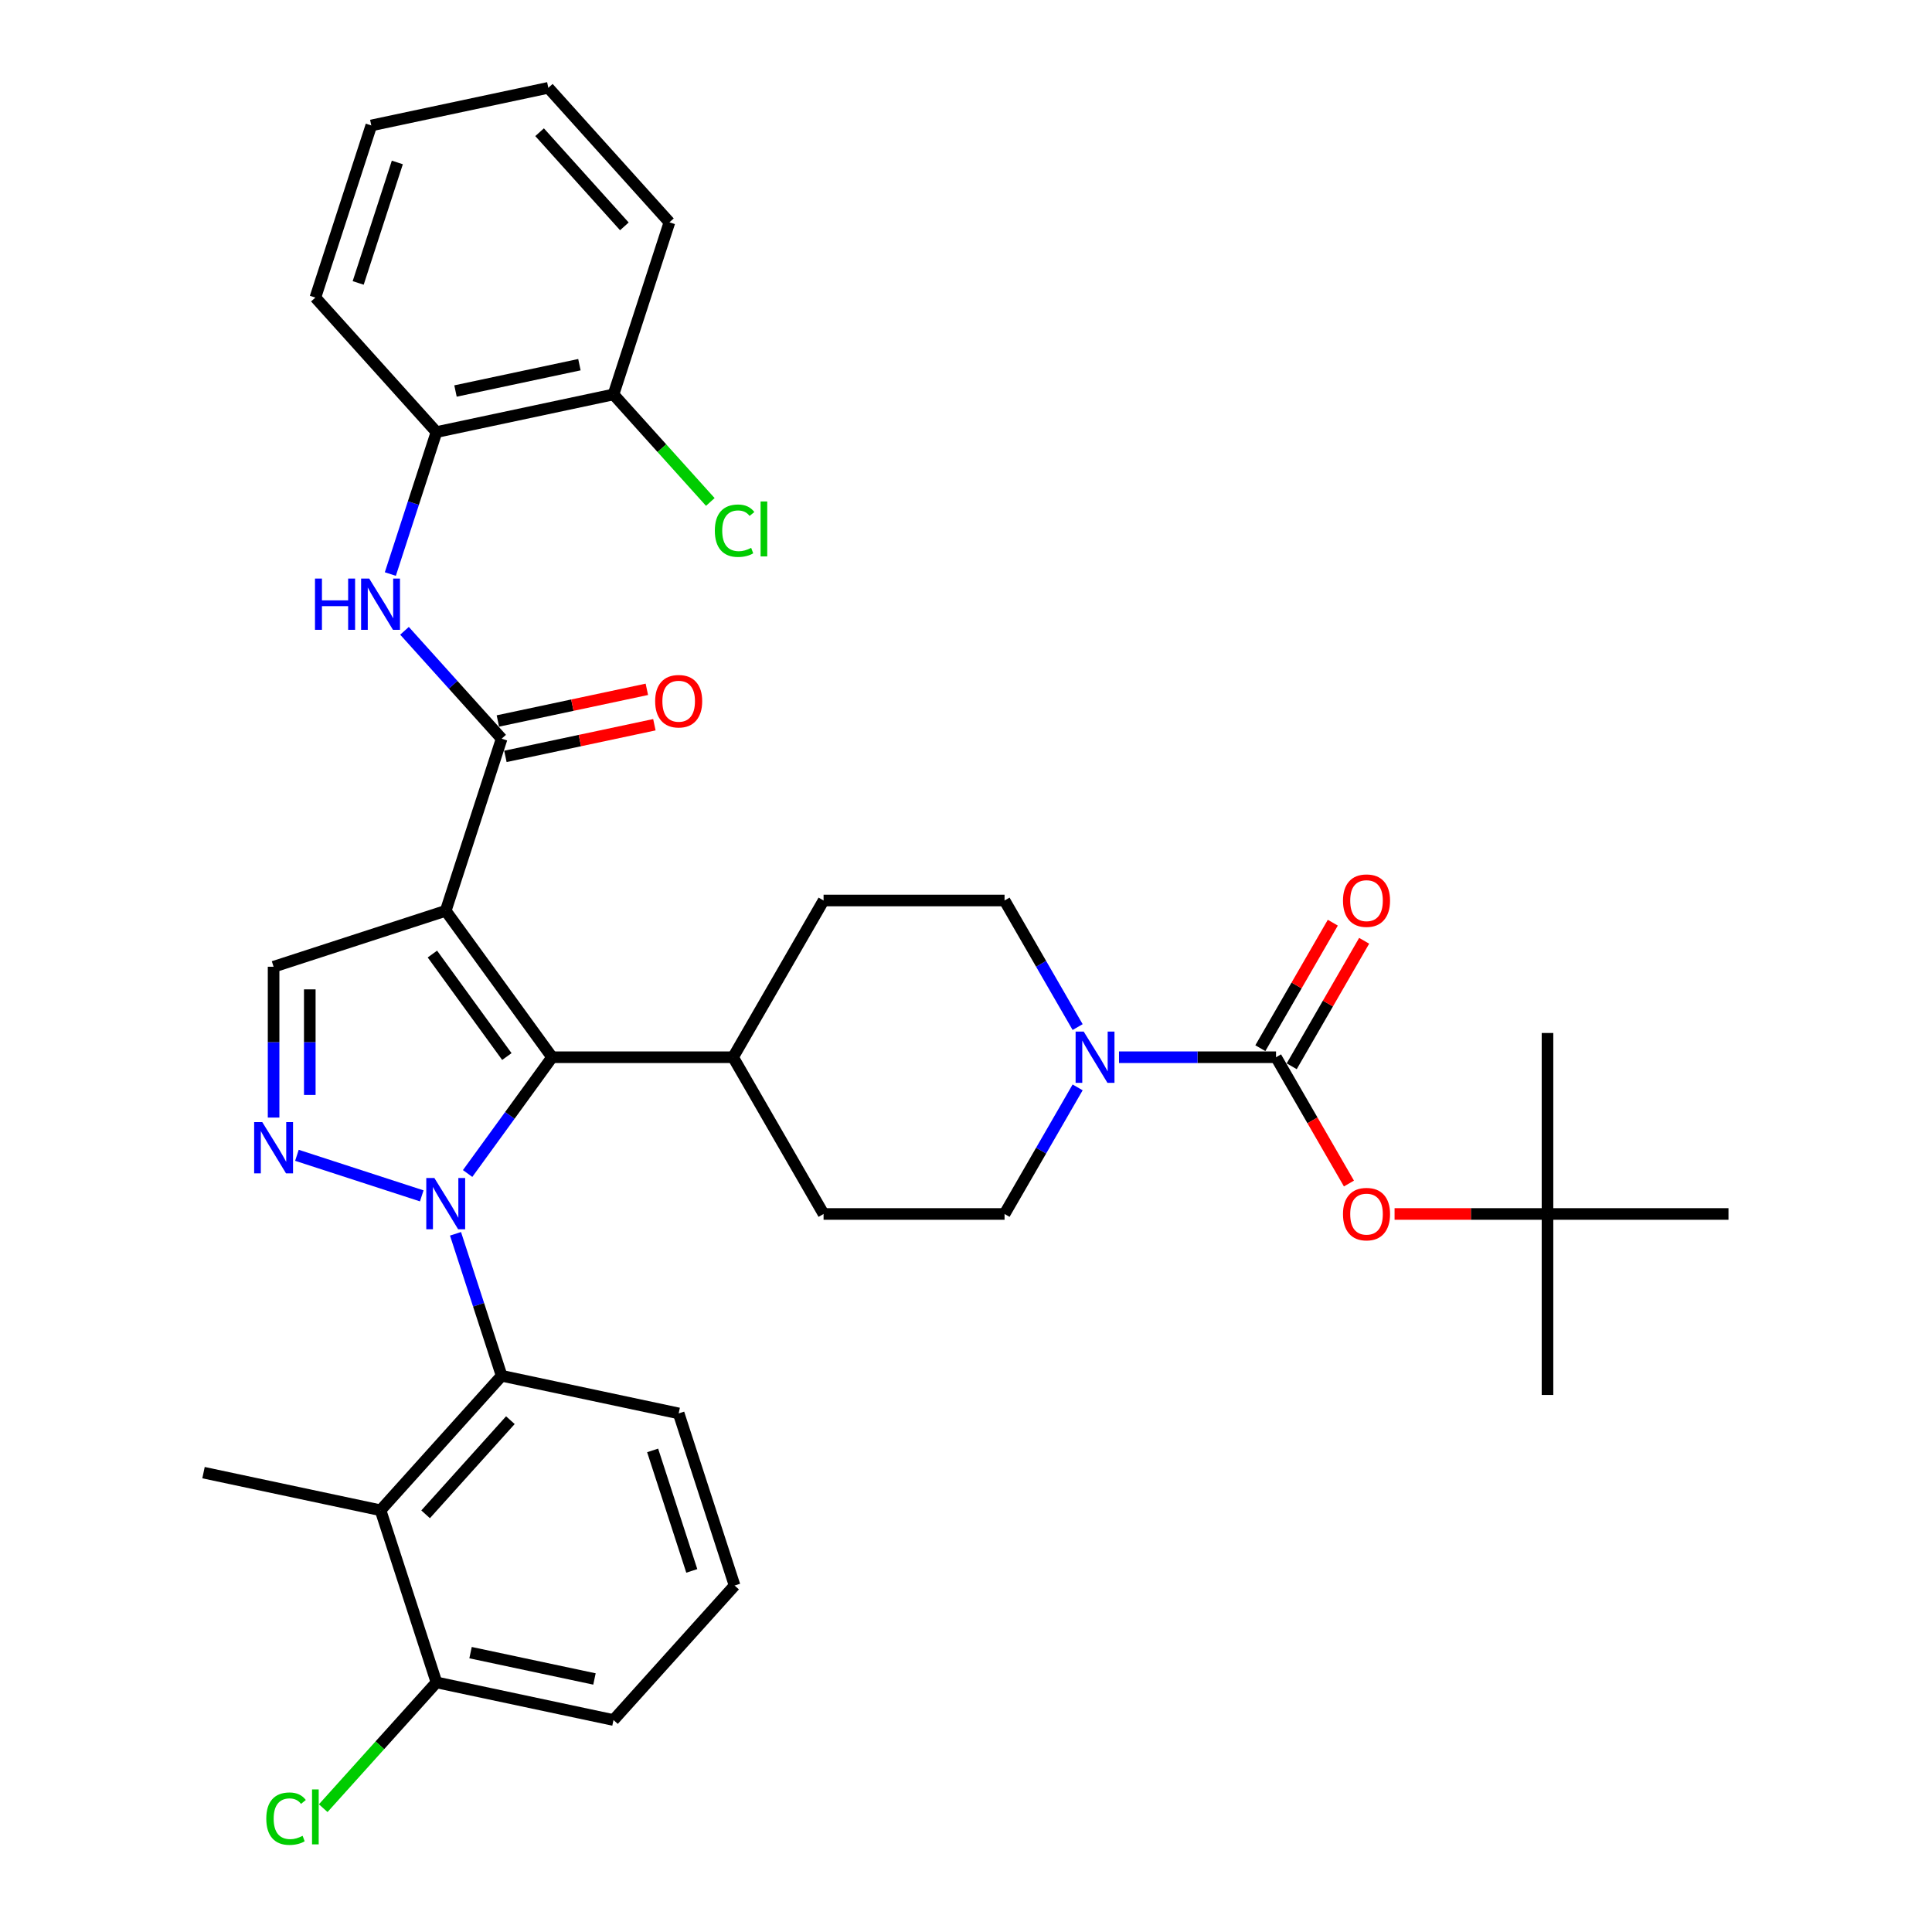 <?xml version='1.0' encoding='iso-8859-1'?>
<svg version='1.1' baseProfile='full'
              xmlns='http://www.w3.org/2000/svg'
                      xmlns:rdkit='http://www.rdkit.org/xml'
                      xmlns:xlink='http://www.w3.org/1999/xlink'
                  xml:space='preserve'
width='1000px' height='1000px' viewBox='0 0 1000 1000'>
<!-- END OF HEADER -->
<rect style='opacity:1.0;fill:#FFFFFF;stroke:none' width='1000' height='1000' x='0' y='0'> </rect>
<path class='bond-1' d='M 242.041,607.401 L 263.903,577.312' style='fill:none;fill-rule:evenodd;stroke:#0000FF;stroke-width:6px;stroke-linecap:butt;stroke-linejoin:miter;stroke-opacity:1' />
<path class='bond-1' d='M 263.903,577.312 L 285.764,547.222' style='fill:none;fill-rule:evenodd;stroke:#000000;stroke-width:6px;stroke-linecap:butt;stroke-linejoin:miter;stroke-opacity:1' />
<path class='bond-2' d='M 218.3,618.978 L 153.688,597.984' style='fill:none;fill-rule:evenodd;stroke:#0000FF;stroke-width:6px;stroke-linecap:butt;stroke-linejoin:miter;stroke-opacity:1' />
<path class='bond-4' d='M 235.773,638.614 L 247.712,675.357' style='fill:none;fill-rule:evenodd;stroke:#0000FF;stroke-width:6px;stroke-linecap:butt;stroke-linejoin:miter;stroke-opacity:1' />
<path class='bond-4' d='M 247.712,675.357 L 259.65,712.1' style='fill:none;fill-rule:evenodd;stroke:#000000;stroke-width:6px;stroke-linecap:butt;stroke-linejoin:miter;stroke-opacity:1' />
<path class='bond-0' d='M 230.702,471.436 L 285.764,547.222' style='fill:none;fill-rule:evenodd;stroke:#000000;stroke-width:6px;stroke-linecap:butt;stroke-linejoin:miter;stroke-opacity:1' />
<path class='bond-0' d='M 223.805,493.816 L 262.348,546.867' style='fill:none;fill-rule:evenodd;stroke:#000000;stroke-width:6px;stroke-linecap:butt;stroke-linejoin:miter;stroke-opacity:1' />
<path class='bond-3' d='M 230.702,471.436 L 259.65,382.345' style='fill:none;fill-rule:evenodd;stroke:#000000;stroke-width:6px;stroke-linecap:butt;stroke-linejoin:miter;stroke-opacity:1' />
<path class='bond-35' d='M 230.702,471.436 L 141.611,500.384' style='fill:none;fill-rule:evenodd;stroke:#000000;stroke-width:6px;stroke-linecap:butt;stroke-linejoin:miter;stroke-opacity:1' />
<path class='bond-12' d='M 285.764,547.222 L 379.441,547.222' style='fill:none;fill-rule:evenodd;stroke:#000000;stroke-width:6px;stroke-linecap:butt;stroke-linejoin:miter;stroke-opacity:1' />
<path class='bond-6' d='M 141.611,578.454 L 141.611,539.419' style='fill:none;fill-rule:evenodd;stroke:#0000FF;stroke-width:6px;stroke-linecap:butt;stroke-linejoin:miter;stroke-opacity:1' />
<path class='bond-6' d='M 141.611,539.419 L 141.611,500.384' style='fill:none;fill-rule:evenodd;stroke:#000000;stroke-width:6px;stroke-linecap:butt;stroke-linejoin:miter;stroke-opacity:1' />
<path class='bond-6' d='M 160.346,566.743 L 160.346,539.419' style='fill:none;fill-rule:evenodd;stroke:#0000FF;stroke-width:6px;stroke-linecap:butt;stroke-linejoin:miter;stroke-opacity:1' />
<path class='bond-6' d='M 160.346,539.419 L 160.346,512.094' style='fill:none;fill-rule:evenodd;stroke:#000000;stroke-width:6px;stroke-linecap:butt;stroke-linejoin:miter;stroke-opacity:1' />
<path class='bond-9' d='M 259.65,382.345 L 234.511,354.424' style='fill:none;fill-rule:evenodd;stroke:#000000;stroke-width:6px;stroke-linecap:butt;stroke-linejoin:miter;stroke-opacity:1' />
<path class='bond-9' d='M 234.511,354.424 L 209.371,326.504' style='fill:none;fill-rule:evenodd;stroke:#0000FF;stroke-width:6px;stroke-linecap:butt;stroke-linejoin:miter;stroke-opacity:1' />
<path class='bond-15' d='M 261.598,391.508 L 300.152,383.312' style='fill:none;fill-rule:evenodd;stroke:#000000;stroke-width:6px;stroke-linecap:butt;stroke-linejoin:miter;stroke-opacity:1' />
<path class='bond-15' d='M 300.152,383.312 L 338.707,375.117' style='fill:none;fill-rule:evenodd;stroke:#FF0000;stroke-width:6px;stroke-linecap:butt;stroke-linejoin:miter;stroke-opacity:1' />
<path class='bond-15' d='M 257.702,373.182 L 296.257,364.987' style='fill:none;fill-rule:evenodd;stroke:#000000;stroke-width:6px;stroke-linecap:butt;stroke-linejoin:miter;stroke-opacity:1' />
<path class='bond-15' d='M 296.257,364.987 L 334.812,356.792' style='fill:none;fill-rule:evenodd;stroke:#FF0000;stroke-width:6px;stroke-linecap:butt;stroke-linejoin:miter;stroke-opacity:1' />
<path class='bond-8' d='M 259.65,712.1 L 196.968,781.715' style='fill:none;fill-rule:evenodd;stroke:#000000;stroke-width:6px;stroke-linecap:butt;stroke-linejoin:miter;stroke-opacity:1' />
<path class='bond-8' d='M 264.171,735.078 L 220.294,783.809' style='fill:none;fill-rule:evenodd;stroke:#000000;stroke-width:6px;stroke-linecap:butt;stroke-linejoin:miter;stroke-opacity:1' />
<path class='bond-24' d='M 259.65,712.1 L 351.279,731.576' style='fill:none;fill-rule:evenodd;stroke:#000000;stroke-width:6px;stroke-linecap:butt;stroke-linejoin:miter;stroke-opacity:1' />
<path class='bond-5' d='M 660.47,547.222 L 619.833,547.222' style='fill:none;fill-rule:evenodd;stroke:#000000;stroke-width:6px;stroke-linecap:butt;stroke-linejoin:miter;stroke-opacity:1' />
<path class='bond-5' d='M 619.833,547.222 L 579.196,547.222' style='fill:none;fill-rule:evenodd;stroke:#0000FF;stroke-width:6px;stroke-linecap:butt;stroke-linejoin:miter;stroke-opacity:1' />
<path class='bond-10' d='M 660.47,547.222 L 679.341,579.907' style='fill:none;fill-rule:evenodd;stroke:#000000;stroke-width:6px;stroke-linecap:butt;stroke-linejoin:miter;stroke-opacity:1' />
<path class='bond-10' d='M 679.341,579.907 L 698.211,612.592' style='fill:none;fill-rule:evenodd;stroke:#FF0000;stroke-width:6px;stroke-linecap:butt;stroke-linejoin:miter;stroke-opacity:1' />
<path class='bond-13' d='M 668.583,551.906 L 687.334,519.427' style='fill:none;fill-rule:evenodd;stroke:#000000;stroke-width:6px;stroke-linecap:butt;stroke-linejoin:miter;stroke-opacity:1' />
<path class='bond-13' d='M 687.334,519.427 L 706.086,486.948' style='fill:none;fill-rule:evenodd;stroke:#FF0000;stroke-width:6px;stroke-linecap:butt;stroke-linejoin:miter;stroke-opacity:1' />
<path class='bond-13' d='M 652.357,542.538 L 671.109,510.059' style='fill:none;fill-rule:evenodd;stroke:#000000;stroke-width:6px;stroke-linecap:butt;stroke-linejoin:miter;stroke-opacity:1' />
<path class='bond-13' d='M 671.109,510.059 L 689.861,477.581' style='fill:none;fill-rule:evenodd;stroke:#FF0000;stroke-width:6px;stroke-linecap:butt;stroke-linejoin:miter;stroke-opacity:1' />
<path class='bond-7' d='M 557.783,562.829 L 538.869,595.588' style='fill:none;fill-rule:evenodd;stroke:#0000FF;stroke-width:6px;stroke-linecap:butt;stroke-linejoin:miter;stroke-opacity:1' />
<path class='bond-7' d='M 538.869,595.588 L 519.955,628.348' style='fill:none;fill-rule:evenodd;stroke:#000000;stroke-width:6px;stroke-linecap:butt;stroke-linejoin:miter;stroke-opacity:1' />
<path class='bond-37' d='M 557.783,531.616 L 538.869,498.856' style='fill:none;fill-rule:evenodd;stroke:#0000FF;stroke-width:6px;stroke-linecap:butt;stroke-linejoin:miter;stroke-opacity:1' />
<path class='bond-37' d='M 538.869,498.856 L 519.955,466.096' style='fill:none;fill-rule:evenodd;stroke:#000000;stroke-width:6px;stroke-linecap:butt;stroke-linejoin:miter;stroke-opacity:1' />
<path class='bond-14' d='M 196.968,781.715 L 225.916,870.806' style='fill:none;fill-rule:evenodd;stroke:#000000;stroke-width:6px;stroke-linecap:butt;stroke-linejoin:miter;stroke-opacity:1' />
<path class='bond-25' d='M 196.968,781.715 L 105.339,762.238' style='fill:none;fill-rule:evenodd;stroke:#000000;stroke-width:6px;stroke-linecap:butt;stroke-linejoin:miter;stroke-opacity:1' />
<path class='bond-11' d='M 202.039,297.123 L 213.978,260.38' style='fill:none;fill-rule:evenodd;stroke:#0000FF;stroke-width:6px;stroke-linecap:butt;stroke-linejoin:miter;stroke-opacity:1' />
<path class='bond-11' d='M 213.978,260.38 L 225.916,223.638' style='fill:none;fill-rule:evenodd;stroke:#000000;stroke-width:6px;stroke-linecap:butt;stroke-linejoin:miter;stroke-opacity:1' />
<path class='bond-19' d='M 721.828,628.348 L 761.406,628.348' style='fill:none;fill-rule:evenodd;stroke:#FF0000;stroke-width:6px;stroke-linecap:butt;stroke-linejoin:miter;stroke-opacity:1' />
<path class='bond-19' d='M 761.406,628.348 L 800.985,628.348' style='fill:none;fill-rule:evenodd;stroke:#000000;stroke-width:6px;stroke-linecap:butt;stroke-linejoin:miter;stroke-opacity:1' />
<path class='bond-18' d='M 225.916,223.638 L 317.545,204.161' style='fill:none;fill-rule:evenodd;stroke:#000000;stroke-width:6px;stroke-linecap:butt;stroke-linejoin:miter;stroke-opacity:1' />
<path class='bond-18' d='M 235.765,202.39 L 299.906,188.757' style='fill:none;fill-rule:evenodd;stroke:#000000;stroke-width:6px;stroke-linecap:butt;stroke-linejoin:miter;stroke-opacity:1' />
<path class='bond-27' d='M 225.916,223.638 L 163.234,154.023' style='fill:none;fill-rule:evenodd;stroke:#000000;stroke-width:6px;stroke-linecap:butt;stroke-linejoin:miter;stroke-opacity:1' />
<path class='bond-20' d='M 379.441,547.222 L 426.279,466.096' style='fill:none;fill-rule:evenodd;stroke:#000000;stroke-width:6px;stroke-linecap:butt;stroke-linejoin:miter;stroke-opacity:1' />
<path class='bond-21' d='M 379.441,547.222 L 426.279,628.348' style='fill:none;fill-rule:evenodd;stroke:#000000;stroke-width:6px;stroke-linecap:butt;stroke-linejoin:miter;stroke-opacity:1' />
<path class='bond-22' d='M 225.916,870.806 L 196.608,903.356' style='fill:none;fill-rule:evenodd;stroke:#000000;stroke-width:6px;stroke-linecap:butt;stroke-linejoin:miter;stroke-opacity:1' />
<path class='bond-22' d='M 196.608,903.356 L 167.3,935.906' style='fill:none;fill-rule:evenodd;stroke:#00CC00;stroke-width:6px;stroke-linecap:butt;stroke-linejoin:miter;stroke-opacity:1' />
<path class='bond-36' d='M 225.916,870.806 L 317.545,890.283' style='fill:none;fill-rule:evenodd;stroke:#000000;stroke-width:6px;stroke-linecap:butt;stroke-linejoin:miter;stroke-opacity:1' />
<path class='bond-36' d='M 243.556,855.402 L 307.696,869.035' style='fill:none;fill-rule:evenodd;stroke:#000000;stroke-width:6px;stroke-linecap:butt;stroke-linejoin:miter;stroke-opacity:1' />
<path class='bond-16' d='M 519.955,466.096 L 426.279,466.096' style='fill:none;fill-rule:evenodd;stroke:#000000;stroke-width:6px;stroke-linecap:butt;stroke-linejoin:miter;stroke-opacity:1' />
<path class='bond-17' d='M 519.955,628.348 L 426.279,628.348' style='fill:none;fill-rule:evenodd;stroke:#000000;stroke-width:6px;stroke-linecap:butt;stroke-linejoin:miter;stroke-opacity:1' />
<path class='bond-23' d='M 317.545,204.161 L 342.601,231.988' style='fill:none;fill-rule:evenodd;stroke:#000000;stroke-width:6px;stroke-linecap:butt;stroke-linejoin:miter;stroke-opacity:1' />
<path class='bond-23' d='M 342.601,231.988 L 367.656,259.815' style='fill:none;fill-rule:evenodd;stroke:#00CC00;stroke-width:6px;stroke-linecap:butt;stroke-linejoin:miter;stroke-opacity:1' />
<path class='bond-32' d='M 317.545,204.161 L 346.493,115.07' style='fill:none;fill-rule:evenodd;stroke:#000000;stroke-width:6px;stroke-linecap:butt;stroke-linejoin:miter;stroke-opacity:1' />
<path class='bond-29' d='M 800.985,628.348 L 800.985,722.025' style='fill:none;fill-rule:evenodd;stroke:#000000;stroke-width:6px;stroke-linecap:butt;stroke-linejoin:miter;stroke-opacity:1' />
<path class='bond-30' d='M 800.985,628.348 L 800.985,534.672' style='fill:none;fill-rule:evenodd;stroke:#000000;stroke-width:6px;stroke-linecap:butt;stroke-linejoin:miter;stroke-opacity:1' />
<path class='bond-31' d='M 800.985,628.348 L 894.661,628.348' style='fill:none;fill-rule:evenodd;stroke:#000000;stroke-width:6px;stroke-linecap:butt;stroke-linejoin:miter;stroke-opacity:1' />
<path class='bond-26' d='M 351.279,731.576 L 380.227,820.668' style='fill:none;fill-rule:evenodd;stroke:#000000;stroke-width:6px;stroke-linecap:butt;stroke-linejoin:miter;stroke-opacity:1' />
<path class='bond-26' d='M 337.803,750.729 L 358.067,813.093' style='fill:none;fill-rule:evenodd;stroke:#000000;stroke-width:6px;stroke-linecap:butt;stroke-linejoin:miter;stroke-opacity:1' />
<path class='bond-28' d='M 380.227,820.668 L 317.545,890.283' style='fill:none;fill-rule:evenodd;stroke:#000000;stroke-width:6px;stroke-linecap:butt;stroke-linejoin:miter;stroke-opacity:1' />
<path class='bond-33' d='M 163.234,154.023 L 192.182,64.931' style='fill:none;fill-rule:evenodd;stroke:#000000;stroke-width:6px;stroke-linecap:butt;stroke-linejoin:miter;stroke-opacity:1' />
<path class='bond-33' d='M 185.395,146.448 L 205.658,84.084' style='fill:none;fill-rule:evenodd;stroke:#000000;stroke-width:6px;stroke-linecap:butt;stroke-linejoin:miter;stroke-opacity:1' />
<path class='bond-38' d='M 346.493,115.07 L 283.811,45.455' style='fill:none;fill-rule:evenodd;stroke:#000000;stroke-width:6px;stroke-linecap:butt;stroke-linejoin:miter;stroke-opacity:1' />
<path class='bond-38' d='M 323.168,117.164 L 279.29,68.433' style='fill:none;fill-rule:evenodd;stroke:#000000;stroke-width:6px;stroke-linecap:butt;stroke-linejoin:miter;stroke-opacity:1' />
<path class='bond-34' d='M 192.182,64.931 L 283.811,45.455' style='fill:none;fill-rule:evenodd;stroke:#000000;stroke-width:6px;stroke-linecap:butt;stroke-linejoin:miter;stroke-opacity:1' />
<path  class='atom-0' d='M 224.838 609.743
L 233.531 623.795
Q 234.393 625.181, 235.78 627.692
Q 237.166 630.202, 237.241 630.352
L 237.241 609.743
L 240.763 609.743
L 240.763 636.273
L 237.129 636.273
L 227.798 620.91
Q 226.712 619.111, 225.55 617.05
Q 224.426 614.989, 224.089 614.352
L 224.089 636.273
L 220.642 636.273
L 220.642 609.743
L 224.838 609.743
' fill='#0000FF'/>
<path  class='atom-3' d='M 135.747 580.796
L 144.44 594.847
Q 145.302 596.234, 146.688 598.744
Q 148.074 601.255, 148.149 601.405
L 148.149 580.796
L 151.672 580.796
L 151.672 607.325
L 148.037 607.325
L 138.707 591.962
Q 137.62 590.163, 136.459 588.102
Q 135.334 586.042, 134.997 585.405
L 134.997 607.325
L 131.55 607.325
L 131.55 580.796
L 135.747 580.796
' fill='#0000FF'/>
<path  class='atom-8' d='M 560.929 533.957
L 569.623 548.009
Q 570.484 549.395, 571.871 551.906
Q 573.257 554.416, 573.332 554.566
L 573.332 533.957
L 576.854 533.957
L 576.854 560.487
L 573.22 560.487
L 563.89 545.124
Q 562.803 543.325, 561.641 541.264
Q 560.517 539.203, 560.18 538.566
L 560.18 560.487
L 556.733 560.487
L 556.733 533.957
L 560.929 533.957
' fill='#0000FF'/>
<path  class='atom-10' d='M 163.039 299.465
L 166.636 299.465
L 166.636 310.743
L 180.2 310.743
L 180.2 299.465
L 183.797 299.465
L 183.797 325.994
L 180.2 325.994
L 180.2 313.741
L 166.636 313.741
L 166.636 325.994
L 163.039 325.994
L 163.039 299.465
' fill='#0000FF'/>
<path  class='atom-10' d='M 191.104 299.465
L 199.797 313.516
Q 200.659 314.903, 202.046 317.413
Q 203.432 319.924, 203.507 320.074
L 203.507 299.465
L 207.029 299.465
L 207.029 325.994
L 203.394 325.994
L 194.064 310.631
Q 192.978 308.832, 191.816 306.772
Q 190.692 304.711, 190.355 304.074
L 190.355 325.994
L 186.907 325.994
L 186.907 299.465
L 191.104 299.465
' fill='#0000FF'/>
<path  class='atom-11' d='M 695.13 628.423
Q 695.13 622.053, 698.278 618.494
Q 701.425 614.934, 707.308 614.934
Q 713.191 614.934, 716.339 618.494
Q 719.486 622.053, 719.486 628.423
Q 719.486 634.868, 716.301 638.54
Q 713.116 642.175, 707.308 642.175
Q 701.463 642.175, 698.278 638.54
Q 695.13 634.906, 695.13 628.423
M 707.308 639.177
Q 711.355 639.177, 713.528 636.479
Q 715.739 633.744, 715.739 628.423
Q 715.739 623.215, 713.528 620.592
Q 711.355 617.931, 707.308 617.931
Q 703.261 617.931, 701.051 620.554
Q 698.877 623.177, 698.877 628.423
Q 698.877 633.782, 701.051 636.479
Q 703.261 639.177, 707.308 639.177
' fill='#FF0000'/>
<path  class='atom-14' d='M 695.13 466.171
Q 695.13 459.801, 698.278 456.241
Q 701.425 452.681, 707.308 452.681
Q 713.191 452.681, 716.339 456.241
Q 719.486 459.801, 719.486 466.171
Q 719.486 472.616, 716.301 476.288
Q 713.116 479.923, 707.308 479.923
Q 701.463 479.923, 698.278 476.288
Q 695.13 472.653, 695.13 466.171
M 707.308 476.925
Q 711.355 476.925, 713.528 474.227
Q 715.739 471.492, 715.739 466.171
Q 715.739 460.962, 713.528 458.339
Q 711.355 455.679, 707.308 455.679
Q 703.261 455.679, 701.051 458.302
Q 698.877 460.925, 698.877 466.171
Q 698.877 471.529, 701.051 474.227
Q 703.261 476.925, 707.308 476.925
' fill='#FF0000'/>
<path  class='atom-16' d='M 339.102 362.943
Q 339.102 356.573, 342.249 353.013
Q 345.397 349.454, 351.279 349.454
Q 357.162 349.454, 360.31 353.013
Q 363.457 356.573, 363.457 362.943
Q 363.457 369.388, 360.272 373.06
Q 357.087 376.695, 351.279 376.695
Q 345.434 376.695, 342.249 373.06
Q 339.102 369.426, 339.102 362.943
M 351.279 373.697
Q 355.326 373.697, 357.5 370.999
Q 359.71 368.264, 359.71 362.943
Q 359.71 357.735, 357.5 355.112
Q 355.326 352.451, 351.279 352.451
Q 347.233 352.451, 345.022 355.074
Q 342.849 357.697, 342.849 362.943
Q 342.849 368.301, 345.022 370.999
Q 347.233 373.697, 351.279 373.697
' fill='#FF0000'/>
<path  class='atom-23' d='M 137.829 941.34
Q 137.829 934.745, 140.902 931.297
Q 144.012 927.813, 149.895 927.813
Q 155.365 927.813, 158.288 931.672
L 155.815 933.696
Q 153.679 930.885, 149.895 930.885
Q 145.885 930.885, 143.749 933.583
Q 141.651 936.244, 141.651 941.34
Q 141.651 946.585, 143.824 949.283
Q 146.035 951.981, 150.307 951.981
Q 153.229 951.981, 156.639 950.22
L 157.688 953.03
Q 156.302 953.93, 154.204 954.454
Q 152.105 954.979, 149.782 954.979
Q 144.012 954.979, 140.902 951.457
Q 137.829 947.934, 137.829 941.34
' fill='#00CC00'/>
<path  class='atom-23' d='M 161.51 926.201
L 164.958 926.201
L 164.958 954.642
L 161.51 954.642
L 161.51 926.201
' fill='#00CC00'/>
<path  class='atom-24' d='M 369.998 274.695
Q 369.998 268.1, 373.07 264.652
Q 376.18 261.168, 382.063 261.168
Q 387.534 261.168, 390.457 265.027
L 387.984 267.051
Q 385.848 264.24, 382.063 264.24
Q 378.054 264.24, 375.918 266.938
Q 373.82 269.599, 373.82 274.695
Q 373.82 279.94, 375.993 282.638
Q 378.204 285.336, 382.475 285.336
Q 385.398 285.336, 388.808 283.575
L 389.857 286.385
Q 388.471 287.285, 386.372 287.809
Q 384.274 288.334, 381.951 288.334
Q 376.18 288.334, 373.07 284.812
Q 369.998 281.289, 369.998 274.695
' fill='#00CC00'/>
<path  class='atom-24' d='M 393.679 259.556
L 397.126 259.556
L 397.126 287.997
L 393.679 287.997
L 393.679 259.556
' fill='#00CC00'/>
</svg>

